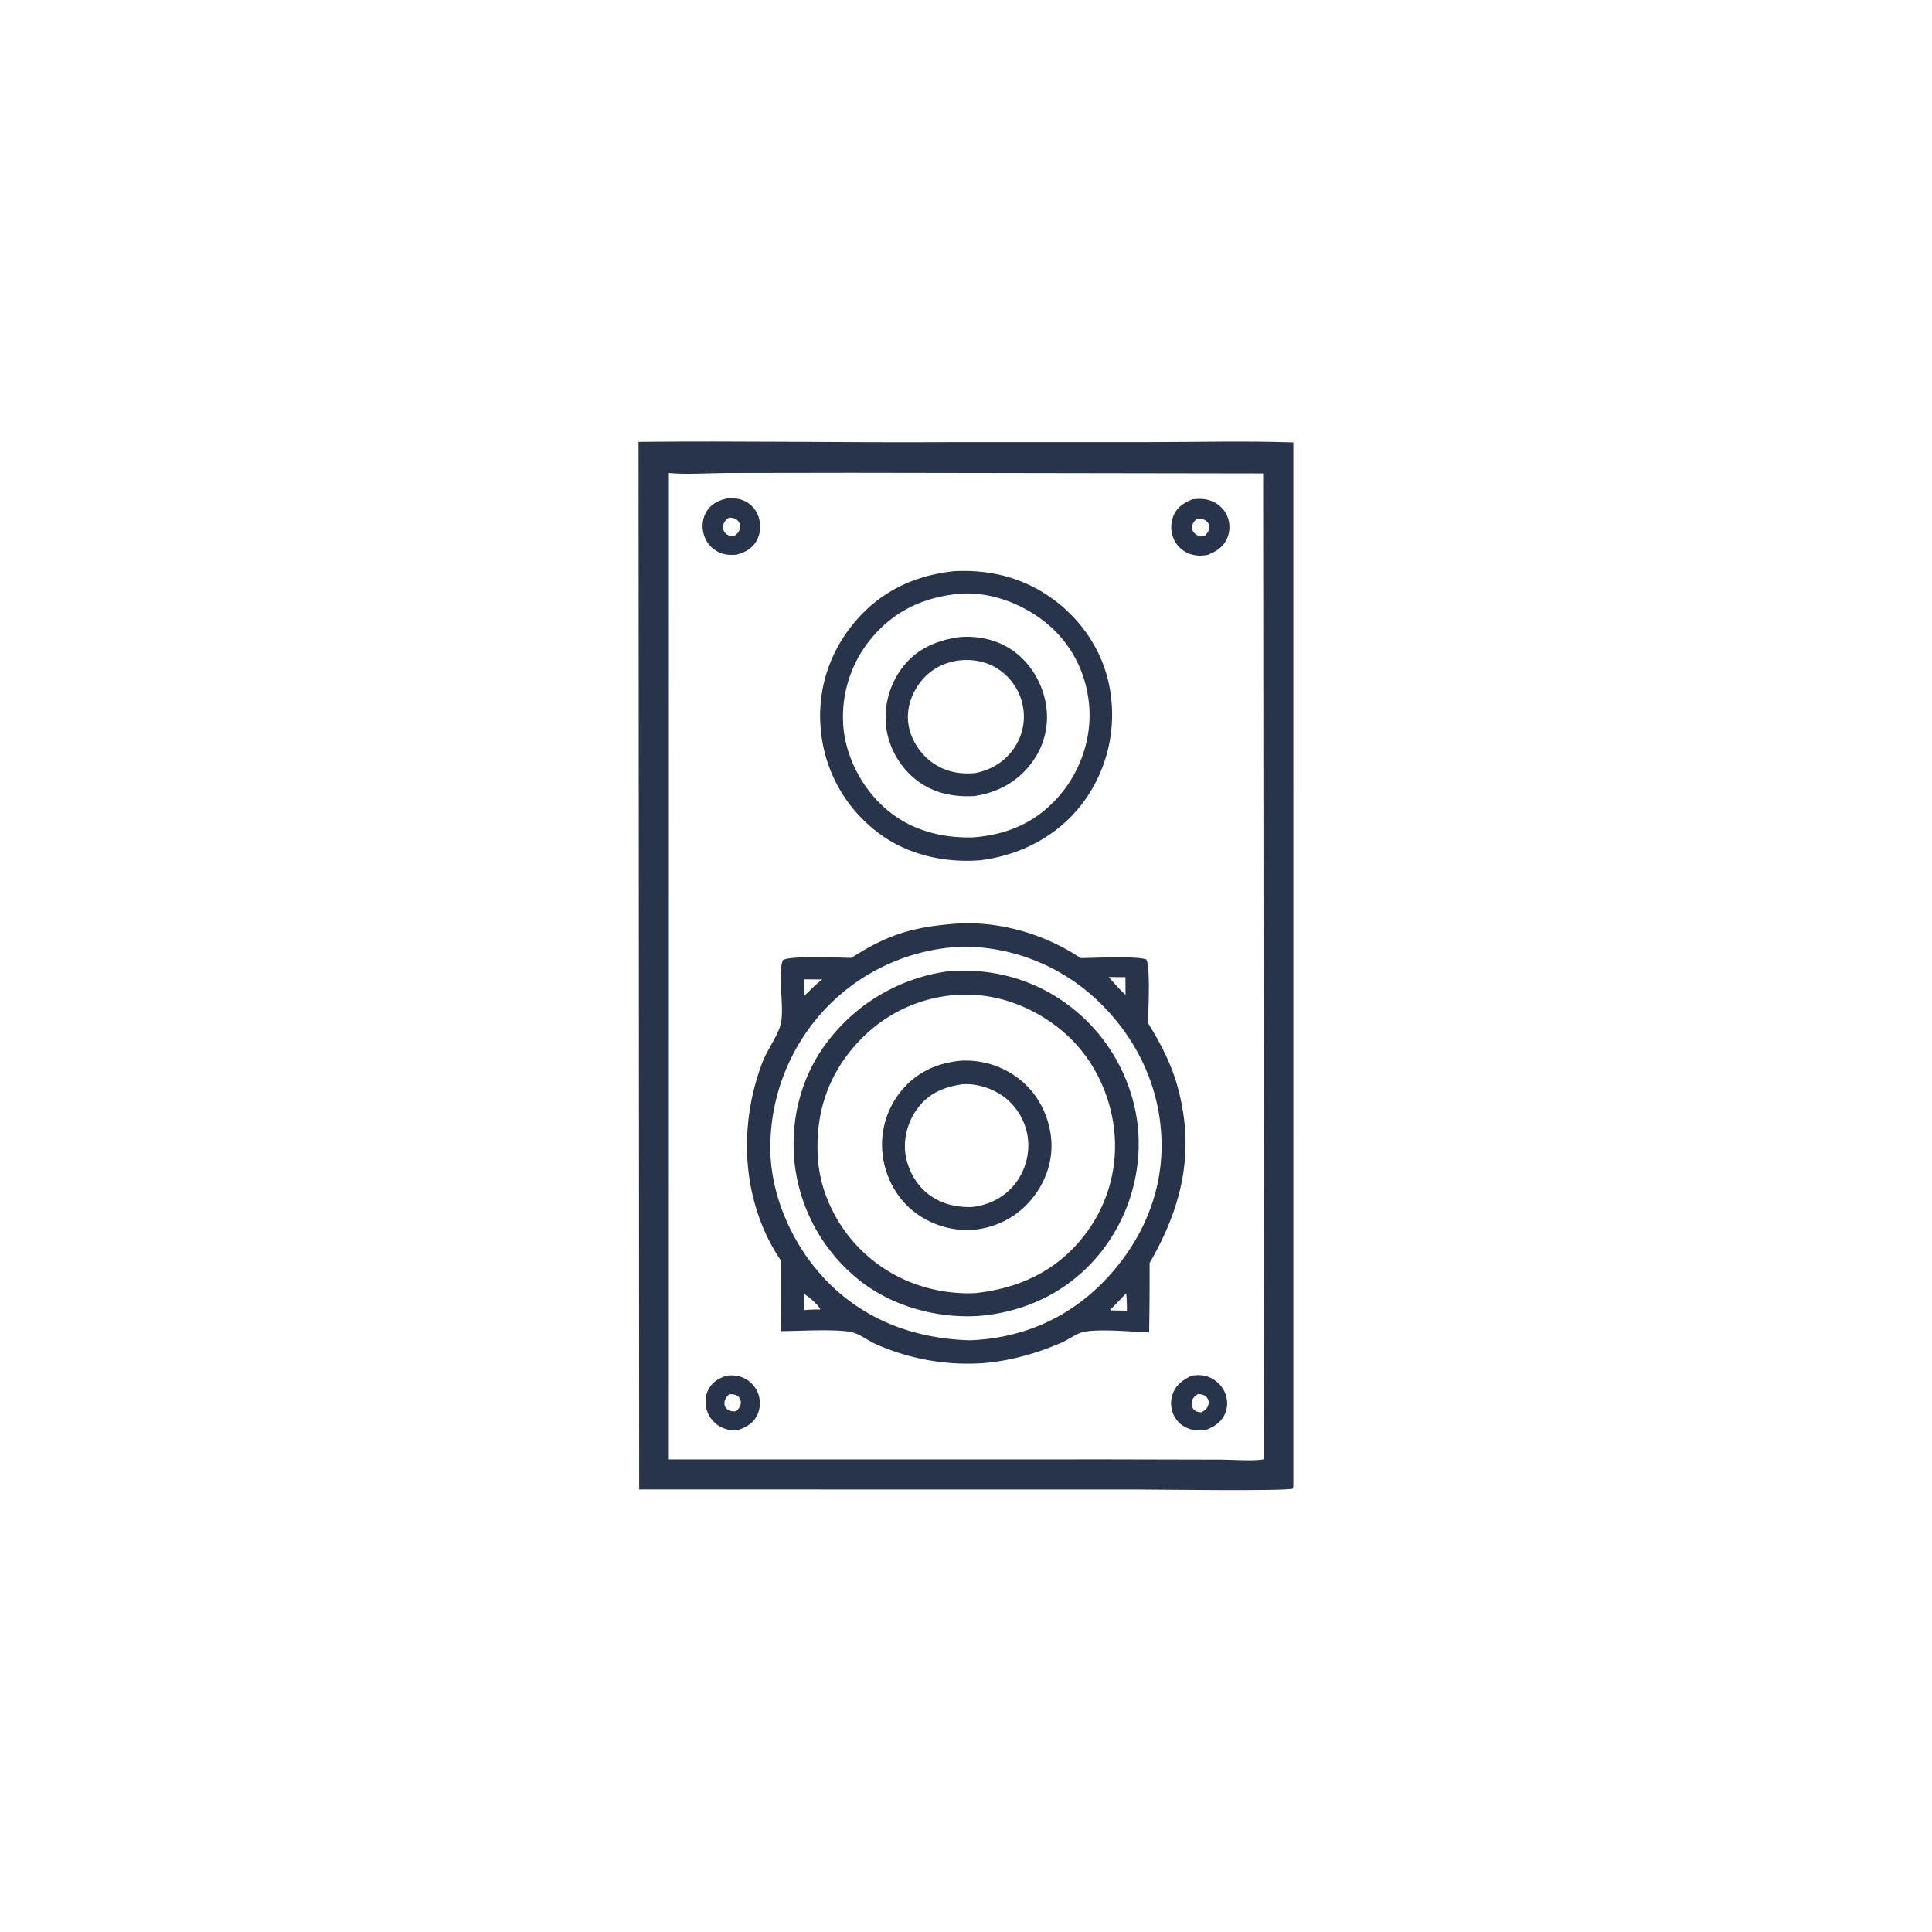 <svg version="1.1" xmlns="http://www.w3.org/2000/svg" style="display: block;" viewBox="0 0 2048 2048" width="1024" height="1024">
<path transform="translate(0,0)" fill="rgb(39,52,73)" d="M 676.885 468.412 C 785.468 467.265 894.102 469.297 1002.69 468.716 L 1221.09 468.664 C 1270.96 468.585 1321.15 467.315 1370.99 468.987 L 1370.97 1575.25 L 1370.48 1578 C 1362.47 1580.92 1223.27 1578.93 1204.39 1578.93 L 677.552 1578.88 L 676.885 468.412 z M 709.025 501.399 L 708.978 1547.04 L 1177.07 1547 L 1295.3 1547.27 C 1306.47 1547.29 1329.99 1549.13 1339.81 1546.82 L 1338.99 501.832 L 903.136 501.145 L 771.731 501.345 C 753.676 501.403 726.182 503.153 709.025 501.399 z"/>
<path transform="translate(0,0)" fill="rgb(39,52,73)" d="M 770.675 1458.17 C 775.962 1457.69 780.923 1457.88 785.961 1459.74 A 29.591 29.591 0 0 1 803.215 1476.11 A 29.349 29.349 0 0 1 802.872 1499.63 C 798.761 1508.53 791.414 1512.75 782.507 1515.84 C 776.843 1516.32 771.859 1516.04 766.531 1513.82 A 30.304 30.304 0 0 1 749.682 1496.07 C 746.949 1488.43 747.257 1479.81 751.126 1472.62 C 755.392 1464.68 762.326 1460.74 770.675 1458.17 z M 772.925 1477.94 C 770.102 1480.93 767.738 1483.71 767.938 1488.08 C 768.06 1490.74 769.307 1492.7 771.42 1494.26 C 774.221 1496.32 777.147 1496.13 780.414 1496.02 C 783.066 1493.26 785.233 1490.68 785.305 1486.6 A 8.187 8.187 0 0 0 782.172 1480.08 C 779.514 1477.96 776.161 1477.85 772.925 1477.94 z"/>
<path transform="translate(0,0)" fill="rgb(39,52,73)" d="M 1263.08 1458.22 C 1268.46 1457.61 1273.8 1457.23 1279.03 1458.91 C 1287.42 1461.59 1294.42 1467.39 1298.13 1475.44 C 1301.35 1482.43 1301.78 1490.46 1298.94 1497.66 C 1295.18 1507.18 1287.99 1511.87 1278.95 1515.57 C 1273.69 1516.38 1268.17 1516.69 1262.98 1515.3 C 1255.35 1513.26 1248.9 1508.71 1245.01 1501.75 A 29.45 29.45 0 0 1 1242.96 1478.14 C 1246.47 1467.9 1253.93 1462.85 1263.08 1458.22 z M 1269.95 1477.66 C 1266.75 1479.82 1264.03 1481.92 1263.36 1486.03 C 1262.94 1488.62 1263.1 1490.9 1264.66 1493.1 C 1266.97 1496.38 1270.01 1496.83 1273.66 1497.15 C 1277.44 1494.88 1280.07 1493.03 1281.01 1488.5 C 1281.54 1485.92 1281.04 1483.51 1279.33 1481.44 C 1276.86 1478.46 1273.52 1478.06 1269.95 1477.66 z"/>
<path transform="translate(0,0)" fill="rgb(39,52,73)" d="M 770.687 528.357 C 777.049 527.857 783.175 528.216 789.05 530.954 A 28.252 28.252 0 0 1 804.056 547.786 C 806.75 555.75 806.357 565.11 802.364 572.582 C 797.719 581.276 790.086 585.424 780.887 587.952 C 773.184 588.533 766.908 588.224 759.995 584.307 A 29.943 29.943 0 0 1 745.909 566.074 C 743.828 558.343 744.554 549.699 748.649 542.734 C 753.636 534.252 761.452 530.506 770.687 528.357 z M 772.89 548.68 C 769.815 550.842 767.201 553.027 766.674 557.039 C 766.317 559.754 766.586 562.154 768.274 564.409 C 769.972 566.678 772.365 567.884 775.156 568.015 C 776.871 568.095 776.928 568.063 778.49 568 C 781.638 565.659 783.891 563.541 784.507 559.424 C 784.905 556.767 784.21 554.311 782.424 552.265 C 779.809 549.27 776.573 548.901 772.89 548.68 z"/>
<path transform="translate(0,0)" fill="rgb(39,52,73)" d="M 1264.02 529.276 C 1271.19 528.583 1277.78 528.416 1284.55 531.224 C 1291.96 534.289 1297.95 539.949 1301.01 547.404 A 30.113 30.113 0 0 1 1300.98 570.226 C 1296.95 579.743 1289.45 584.54 1280.23 588.168 C 1274.16 589.313 1268.27 589.41 1262.33 587.483 A 29.652 29.652 0 0 1 1244.68 572.368 A 31.523 31.523 0 0 1 1243.64 547.497 C 1247.47 537.634 1254.77 533.134 1264.02 529.276 z M 1268.6 549.997 C 1265.78 552.723 1263.58 555.149 1263.65 559.378 C 1263.7 561.937 1264.93 564.246 1266.87 565.878 C 1270.18 568.667 1273.25 568.333 1277.22 567.871 C 1279.74 565.158 1281.97 562.561 1281.95 558.594 C 1281.93 556.034 1280.59 553.747 1278.61 552.188 C 1275.56 549.792 1272.24 549.872 1268.6 549.997 z"/>
<path transform="translate(0,0)" fill="rgb(39,52,73)" d="M 1011.74 605.434 C 1050.98 603.619 1086.75 612.789 1118.37 636.719 C 1150.34 660.919 1172.09 696.142 1177.38 736.043 A 156.128 156.128 0 0 1 1146.67 852.624 C 1120.26 886.75 1081.57 906.521 1039.25 911.905 C 1000.17 914.975 959.64 905.678 928.54 880.914 A 153.448 153.448 0 0 1 870.271 775.497 C 865.854 733.921 877.83 694.247 904.115 661.785 C 931.763 627.641 968.48 609.97 1011.74 605.434 z M 1017.31 629.387 C 979.402 632.873 947.657 647.495 923.174 677.256 A 130.067 130.067 0 0 0 894.17 772.358 C 897.784 806.27 916.088 839.077 942.666 860.411 C 968.249 880.945 1000.32 888.797 1032.64 887.567 C 1069.53 884.45 1099.69 871.003 1123.89 842.372 C 1145.68 816.607 1157.41 781.739 1154.57 748.025 C 1151.73 714.215 1136.46 683.499 1110.5 661.595 C 1085.53 640.531 1050.27 626.855 1017.31 629.387 z"/>
<path transform="translate(0,0)" fill="rgb(39,52,73)" d="M 1017.16 675.373 C 1037 673.662 1057.42 678.186 1073.78 689.741 C 1092.64 703.051 1105.19 724.463 1108.81 747.139 A 80.304 80.304 0 0 1 1093.58 808.611 C 1078.39 829.048 1057.18 840.393 1032.26 843.919 C 1010.57 844.894 990.56 841.024 972.787 827.913 C 955.105 814.868 942.83 794.115 939.616 772.396 A 87.325 87.325 0 0 1 956.423 707.806 C 971.638 687.734 992.821 678.725 1017.16 675.373 z M 1015.25 700.273 C 998.68 702.797 984.723 710.726 974.734 724.304 C 965.441 736.935 960.484 752.794 963.095 768.474 C 965.812 784.792 975.952 799.976 989.581 809.241 C 1003.11 818.438 1018.2 820.992 1034.24 819.426 C 1051.33 815.829 1065.74 807.054 1075.46 792.3 A 58.837 58.837 0 0 0 1084.04 747.272 A 60.474 60.474 0 0 0 1057.09 708.596 C 1044.59 700.778 1029.76 698.326 1015.25 700.273 z"/>
<path transform="translate(0,0)" fill="rgb(39,52,73)" d="M 1009.6 979.419 C 1056.59 975.249 1106.6 989.497 1145.49 1015.62 C 1157.6 1015.59 1206.75 1013.01 1215.37 1017.25 C 1219.6 1028.38 1217.1 1070.61 1217.04 1084.74 C 1230.94 1106.93 1242.15 1128.86 1248.92 1154.34 C 1266.77 1221.56 1252.79 1279.83 1218.63 1338.84 A 3738.5 3738.5 0 0 1 1218.14 1412.45 C 1200.24 1411.66 1165.22 1408.44 1148.83 1411.82 C 1140.97 1413.44 1133.09 1419.81 1125.59 1423.1 C 1099.6 1434.52 1071.57 1442.46 1043.25 1444.91 C 1003.79 1447.7 966.09 1441.08 929.789 1425.48 C 920.771 1421.6 911.899 1414.19 902.444 1412.09 C 886.664 1408.6 845.975 1410.96 828.022 1411.07 A 4035.25 4035.25 0 0 1 827.898 1336.28 A 199.448 199.448 0 0 1 812.923 1310.34 C 785.518 1252.46 785.701 1185.19 808.263 1125.9 C 813.036 1113.35 825.219 1096.72 827.741 1085.04 C 831.634 1067 824.105 1033.67 829.764 1017.95 C 836.228 1012.64 891.662 1015.36 902.528 1015.38 C 939.82 991.42 965.396 983.196 1009.6 979.419 z M 1021.33 1003.47 A 211.572 211.572 0 0 0 874.685 1069.61 A 214.387 214.387 0 0 0 816.661 1222.33 C 818.501 1275.3 845.493 1329.98 884.33 1365.67 C 924.452 1402.53 973.979 1419.1 1027.81 1420.76 C 1084.64 1418.69 1134.54 1396.62 1173.46 1354.87 C 1211.32 1314.24 1233.35 1262.71 1231.18 1206.72 C 1228.94 1148.92 1202.92 1096.84 1160.61 1057.97 A 207.856 207.856 0 0 0 1021.33 1003.47 z M 1175.18 1035.66 C 1181 1041.91 1186.69 1048.88 1193.09 1054.51 L 1193 1035.87 L 1175.18 1035.66 z M 1193.72 1370.79 C 1188.3 1376.92 1182.64 1382.68 1176.78 1388.4 L 1177.93 1389.08 L 1194.61 1389.35 C 1194.47 1383.19 1194.61 1376.89 1193.72 1370.79 z M 852.061 1038.13 C 852.754 1043.91 852.583 1049.7 852.538 1055.51 C 855.317 1053.08 857.9 1050.57 860.438 1047.89 C 864.104 1044.55 867.693 1041.16 871.71 1038.23 L 852.061 1038.13 z M 852.388 1371.46 C 852.697 1377.25 852.623 1382.94 852.43 1388.74 C 858.093 1388.37 863.713 1387.91 869.39 1388.19 C 867.655 1382.87 857.09 1374.75 852.388 1371.46 z"/>
<path transform="translate(0,0)" fill="rgb(39,52,73)" d="M 1006.86 1029.39 C 1054.47 1026.11 1100.06 1039.26 1137.51 1069.3 A 185.914 185.914 0 0 1 1206.24 1195 A 185.459 185.459 0 0 1 1165.41 1329.35 C 1133.97 1367.78 1090.2 1389.68 1041.25 1394.64 C 996.819 1398.47 948.379 1385.96 912.927 1358.64 A 185.069 185.069 0 0 1 842.602 1235.55 C 836.82 1188.51 849.091 1139.83 878.514 1102.44 A 192.868 192.868 0 0 1 1006.86 1029.39 z M 1016.59 1054.46 C 973.926 1056.8 935.693 1075.44 907.262 1107.26 C 876.84 1141.3 864.129 1181.91 866.949 1227.19 C 869.429 1267 889.76 1305.28 919.63 1331.37 C 951.211 1358.94 991.674 1372.4 1033.42 1370.8 C 1079.14 1365.95 1118.49 1348.18 1147.73 1311.77 A 154.594 154.594 0 0 0 1180.95 1196.79 C 1175.91 1154.55 1155.09 1115.18 1121.36 1089.06 C 1091.2 1065.72 1054.91 1052.66 1016.59 1054.46 z"/>
<path transform="translate(0,0)" fill="rgb(39,52,73)" d="M 1018.11 1124.43 A 92.341 92.341 0 0 1 1079.48 1143.04 C 1099.01 1157.98 1111.02 1180.22 1114.02 1204.53 C 1116.92 1228.07 1109.45 1251.25 1094.76 1269.7 C 1078.91 1289.61 1057.37 1300.85 1032.25 1303.64 A 92.214 92.214 0 0 1 967.946 1283.71 C 949.372 1268.87 937.787 1245.82 935.427 1222.27 A 89.864 89.864 0 0 1 955.227 1156.56 C 971.414 1136.82 992.981 1126.82 1018.11 1124.43 z M 1020.34 1149.32 C 1001.31 1152.1 985.014 1158.53 973.05 1174.37 C 962.622 1188.18 957.303 1206.31 959.854 1223.52 C 962.376 1240.54 971.626 1256.93 985.675 1267.03 C 998.953 1276.57 1014.11 1279.9 1030.24 1279.51 C 1047.94 1277.56 1064.23 1269.52 1075.52 1255.52 A 66.307 66.307 0 0 0 1089.6 1206.38 A 65.395 65.395 0 0 0 1065.24 1163.46 C 1053.06 1153.98 1035.78 1148.33 1020.34 1149.32 z"/>
</svg>
